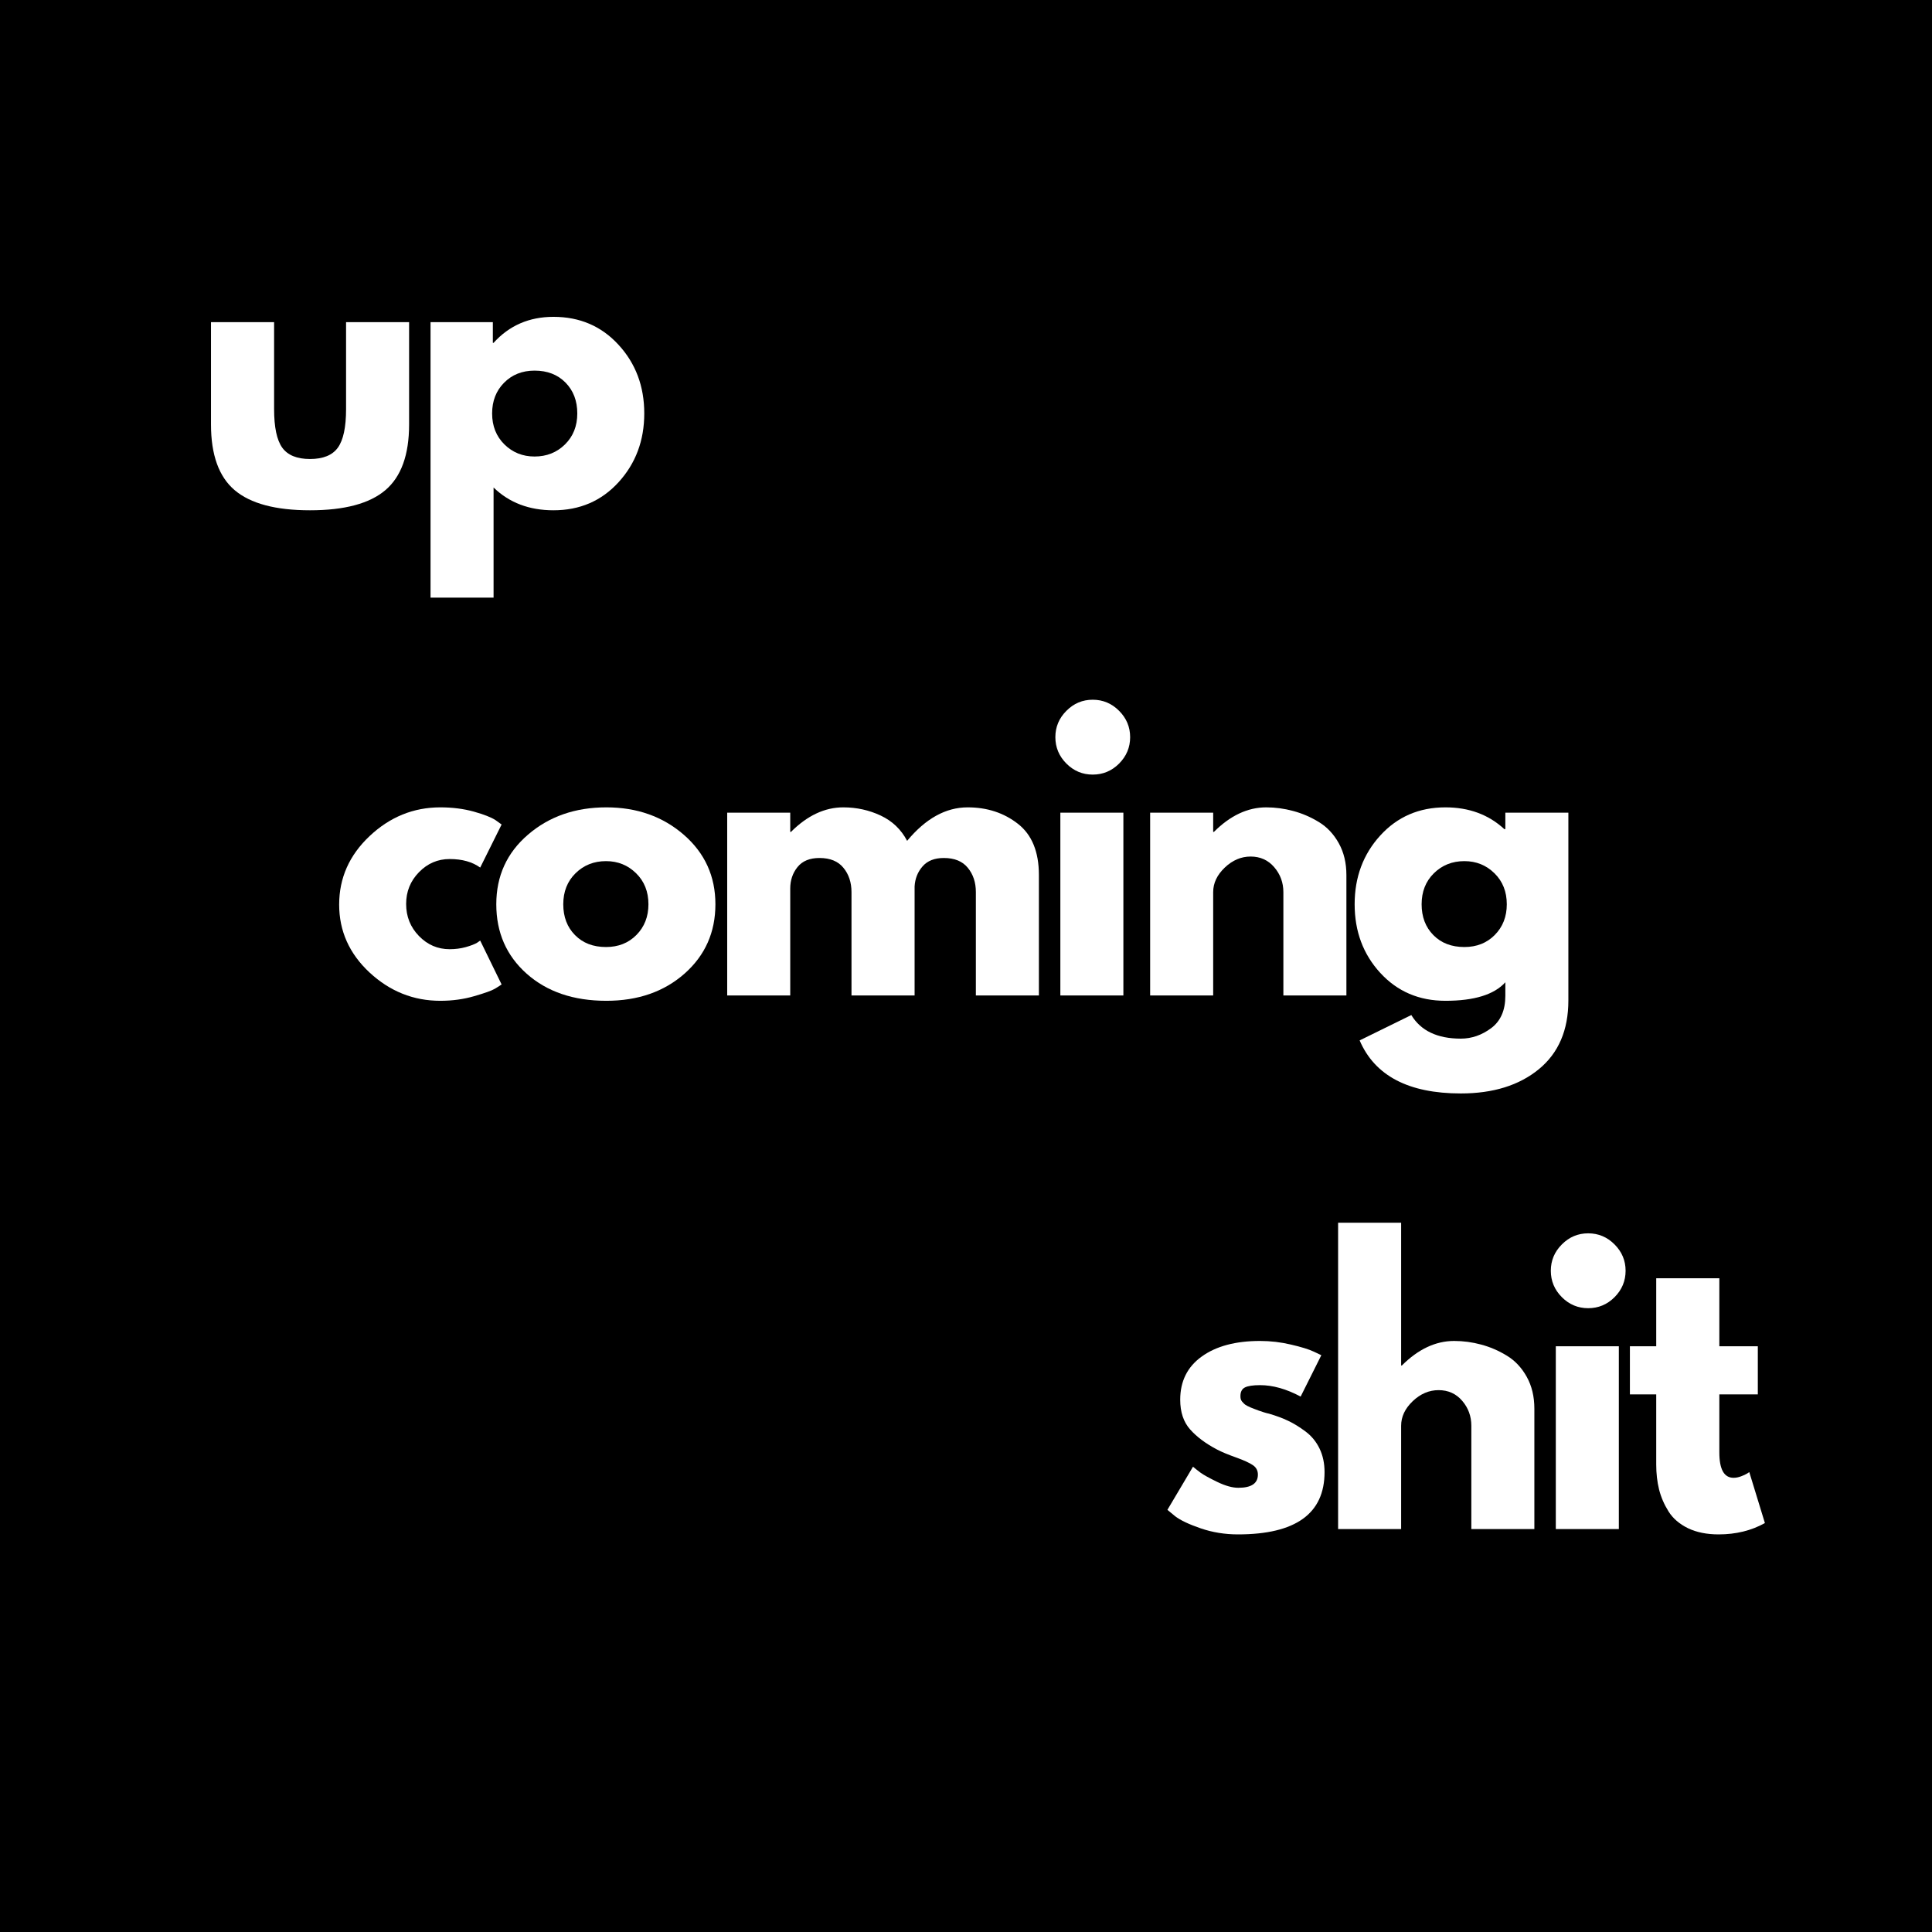 <svg version="1.0" preserveAspectRatio="xMidYMid meet" height="500" viewBox="0 0 375 375" zoomAndPan="magnify" width="500" xmlns:xlink="http://www.w3.org/1999/xlink" xmlns="http://www.w3.org/2000/svg"><defs><g></g></defs><rect fill-opacity="1" height="450" y="-37.5" fill="#ffffff" width="450" x="-37.5"></rect><rect fill-opacity="1" height="450" y="-37.5" fill="#000000" width="450" x="-37.5"></rect><g fill-opacity="1" fill="#ffffff"><g transform="translate(37.5, 98.015)"><g><path d="M 15.703 -35.484 L 15.703 -18.609 C 15.703 -15.098 16.227 -12.602 17.281 -11.125 C 18.344 -9.656 20.141 -8.922 22.672 -8.922 C 25.211 -8.922 27.016 -9.656 28.078 -11.125 C 29.141 -12.602 29.672 -15.098 29.672 -18.609 L 29.672 -35.484 L 41.906 -35.484 L 41.906 -15.625 C 41.906 -9.727 40.367 -5.477 37.297 -2.875 C 34.234 -0.27 29.359 1.031 22.672 1.031 C 15.992 1.031 11.117 -0.27 8.047 -2.875 C 4.984 -5.477 3.453 -9.727 3.453 -15.625 L 3.453 -35.484 Z M 15.703 -35.484"></path></g></g></g><g fill-opacity="1" fill="#ffffff"><g transform="translate(79.411, 98.015)"><g><path d="M 40.656 -31.078 C 43.977 -27.461 45.641 -23.023 45.641 -17.766 C 45.641 -12.516 43.977 -8.066 40.656 -4.422 C 37.344 -0.785 33.129 1.031 28.016 1.031 C 23.305 1.031 19.43 -0.441 16.391 -3.391 L 16.391 17.984 L 4.156 17.984 L 4.156 -35.484 L 16.25 -35.484 L 16.25 -31.469 L 16.391 -31.469 C 19.43 -34.832 23.305 -36.516 28.016 -36.516 C 33.129 -36.516 37.344 -34.703 40.656 -31.078 Z M 30.25 -11.75 C 31.844 -13.32 32.641 -15.328 32.641 -17.766 C 32.641 -20.211 31.879 -22.207 30.359 -23.75 C 28.836 -25.301 26.832 -26.078 24.344 -26.078 C 21.945 -26.078 19.973 -25.289 18.422 -23.719 C 16.879 -22.156 16.109 -20.172 16.109 -17.766 C 16.109 -15.328 16.906 -13.32 18.5 -11.75 C 20.094 -10.188 22.039 -9.406 24.344 -9.406 C 26.695 -9.406 28.664 -10.188 30.25 -11.75 Z M 30.25 -11.75"></path></g></g></g><g fill-opacity="1" fill="#ffffff"><g transform="translate(64.237, 193.223)"><g><path d="M 23.031 -26.484 C 20.727 -26.484 18.742 -25.629 17.078 -23.922 C 15.422 -22.223 14.594 -20.172 14.594 -17.766 C 14.594 -15.328 15.422 -13.254 17.078 -11.547 C 18.742 -9.836 20.727 -8.984 23.031 -8.984 C 24.133 -8.984 25.18 -9.117 26.172 -9.391 C 27.16 -9.672 27.891 -9.953 28.359 -10.234 L 28.969 -10.656 L 33.125 -2.141 C 32.801 -1.91 32.348 -1.625 31.766 -1.281 C 31.191 -0.938 29.879 -0.469 27.828 0.125 C 25.785 0.727 23.586 1.031 21.234 1.031 C 16.023 1.031 11.445 -0.797 7.5 -4.453 C 3.562 -8.117 1.594 -12.516 1.594 -17.641 C 1.594 -22.797 3.562 -27.227 7.5 -30.938 C 11.445 -34.656 16.023 -36.516 21.234 -36.516 C 23.586 -36.516 25.754 -36.238 27.734 -35.688 C 29.711 -35.133 31.117 -34.582 31.953 -34.031 L 33.125 -33.188 L 28.969 -24.828 C 27.445 -25.93 25.469 -26.484 23.031 -26.484 Z M 23.031 -26.484"></path></g></g></g><g fill-opacity="1" fill="#ffffff"><g transform="translate(94.736, 193.223)"><g><path d="M 7.5 -4.219 C 3.562 -7.719 1.594 -12.211 1.594 -17.703 C 1.594 -23.191 3.645 -27.695 7.75 -31.219 C 11.852 -34.75 16.922 -36.516 22.953 -36.516 C 28.898 -36.516 33.914 -34.738 38 -31.188 C 42.082 -27.633 44.125 -23.141 44.125 -17.703 C 44.125 -12.266 42.129 -7.781 38.141 -4.25 C 34.148 -0.727 29.086 1.031 22.953 1.031 C 16.598 1.031 11.445 -0.719 7.5 -4.219 Z M 16.969 -23.719 C 15.383 -22.156 14.594 -20.148 14.594 -17.703 C 14.594 -15.254 15.352 -13.258 16.875 -11.719 C 18.395 -10.176 20.398 -9.406 22.891 -9.406 C 25.285 -9.406 27.254 -10.188 28.797 -11.75 C 30.348 -13.32 31.125 -15.305 31.125 -17.703 C 31.125 -20.148 30.328 -22.156 28.734 -23.719 C 27.141 -25.289 25.191 -26.078 22.891 -26.078 C 20.535 -26.078 18.562 -25.289 16.969 -23.719 Z M 16.969 -23.719"></path></g></g></g><g fill-opacity="1" fill="#ffffff"><g transform="translate(136.993, 193.223)"><g><path d="M 4.156 0 L 4.156 -35.484 L 16.391 -35.484 L 16.391 -31.75 L 16.531 -31.75 C 19.707 -34.926 23.094 -36.516 26.688 -36.516 C 29.27 -36.516 31.691 -35.984 33.953 -34.922 C 36.211 -33.859 37.922 -32.223 39.078 -30.016 C 42.672 -34.348 46.586 -36.516 50.828 -36.516 C 54.609 -36.516 57.859 -35.453 60.578 -33.328 C 63.297 -31.211 64.656 -27.895 64.656 -23.375 L 64.656 0 L 52.422 0 L 52.422 -20.062 C 52.422 -21.945 51.898 -23.52 50.859 -24.781 C 49.828 -26.051 48.273 -26.688 46.203 -26.688 C 44.398 -26.688 43.023 -26.145 42.078 -25.062 C 41.129 -23.977 40.613 -22.676 40.531 -21.156 L 40.531 0 L 28.281 0 L 28.281 -20.062 C 28.281 -21.945 27.758 -23.52 26.719 -24.781 C 25.688 -26.051 24.133 -26.688 22.062 -26.688 C 20.164 -26.688 18.742 -26.098 17.797 -24.922 C 16.859 -23.754 16.391 -22.363 16.391 -20.75 L 16.391 0 Z M 4.156 0"></path></g></g></g><g fill-opacity="1" fill="#ffffff"><g transform="translate(201.657, 193.223)"><g><path d="M 5.328 -55.25 C 6.754 -56.688 8.457 -57.406 10.438 -57.406 C 12.426 -57.406 14.133 -56.688 15.562 -55.25 C 16.988 -53.82 17.703 -52.117 17.703 -50.141 C 17.703 -48.16 16.988 -46.453 15.562 -45.016 C 14.133 -43.586 12.426 -42.875 10.438 -42.875 C 8.457 -42.875 6.754 -43.586 5.328 -45.016 C 3.898 -46.453 3.188 -48.16 3.188 -50.141 C 3.188 -52.117 3.898 -53.82 5.328 -55.25 Z M 4.156 -35.484 L 4.156 0 L 16.391 0 L 16.391 -35.484 Z M 4.156 -35.484"></path></g></g></g><g fill-opacity="1" fill="#ffffff"><g transform="translate(219.086, 193.223)"><g><path d="M 4.156 0 L 4.156 -35.484 L 16.391 -35.484 L 16.391 -31.75 L 16.531 -31.75 C 19.707 -34.926 23.094 -36.516 26.688 -36.516 C 28.445 -36.516 30.191 -36.281 31.922 -35.812 C 33.648 -35.352 35.305 -34.641 36.891 -33.672 C 38.484 -32.711 39.773 -31.344 40.766 -29.562 C 41.754 -27.789 42.25 -25.727 42.25 -23.375 L 42.25 0 L 30.016 0 L 30.016 -20.062 C 30.016 -21.906 29.426 -23.516 28.25 -24.891 C 27.07 -26.273 25.539 -26.969 23.656 -26.969 C 21.812 -26.969 20.141 -26.254 18.641 -24.828 C 17.141 -23.398 16.391 -21.812 16.391 -20.062 L 16.391 0 Z M 4.156 0"></path></g></g></g><g fill-opacity="1" fill="#ffffff"><g transform="translate(261.342, 193.223)"><g><path d="M 2.562 8.719 L 12.594 3.797 C 14.438 6.848 17.641 8.375 22.203 8.375 C 24.316 8.375 26.285 7.691 28.109 6.328 C 29.93 4.961 30.844 2.875 30.844 0.062 L 30.844 -2.562 C 28.676 -0.164 24.801 1.031 19.219 1.031 C 14.102 1.031 9.883 -0.773 6.562 -4.391 C 3.25 -8.004 1.594 -12.441 1.594 -17.703 C 1.594 -22.961 3.25 -27.41 6.562 -31.047 C 9.883 -34.691 14.102 -36.516 19.219 -36.516 C 23.789 -36.516 27.598 -35.109 30.641 -32.297 L 30.844 -32.297 L 30.844 -35.484 L 43.078 -35.484 L 43.078 0.969 C 43.078 6.727 41.164 11.176 37.344 14.312 C 33.52 17.445 28.473 19.016 22.203 19.016 C 12.055 19.016 5.508 15.582 2.562 8.719 Z M 16.969 -23.719 C 15.383 -22.156 14.594 -20.148 14.594 -17.703 C 14.594 -15.254 15.352 -13.258 16.875 -11.719 C 18.395 -10.176 20.398 -9.406 22.891 -9.406 C 25.285 -9.406 27.254 -10.188 28.797 -11.75 C 30.348 -13.32 31.125 -15.305 31.125 -17.703 C 31.125 -20.148 30.328 -22.156 28.734 -23.719 C 27.141 -25.289 25.191 -26.078 22.891 -26.078 C 20.535 -26.078 18.562 -25.289 16.969 -23.719 Z M 16.969 -23.719"></path></g></g></g><g fill-opacity="1" fill="#ffffff"><g transform="translate(225, 296.794)"><g><path d="M 19.578 -36.516 C 21.598 -36.516 23.598 -36.281 25.578 -35.812 C 27.566 -35.352 29.047 -34.895 30.016 -34.438 L 31.469 -33.75 L 27.453 -25.719 C 24.691 -27.195 22.066 -27.938 19.578 -27.938 C 18.191 -27.938 17.207 -27.785 16.625 -27.484 C 16.051 -27.191 15.766 -26.629 15.766 -25.797 C 15.766 -25.609 15.785 -25.422 15.828 -25.234 C 15.879 -25.055 15.973 -24.883 16.109 -24.719 C 16.254 -24.562 16.383 -24.426 16.5 -24.312 C 16.613 -24.195 16.805 -24.066 17.078 -23.922 C 17.359 -23.785 17.578 -23.68 17.734 -23.609 C 17.898 -23.547 18.164 -23.441 18.531 -23.297 C 18.906 -23.16 19.18 -23.055 19.359 -22.984 C 19.547 -22.922 19.859 -22.816 20.297 -22.672 C 20.734 -22.535 21.066 -22.445 21.297 -22.406 C 22.723 -21.988 23.969 -21.523 25.031 -21.016 C 26.094 -20.516 27.211 -19.828 28.391 -18.953 C 29.566 -18.078 30.477 -16.969 31.125 -15.625 C 31.77 -14.289 32.094 -12.77 32.094 -11.062 C 32.094 -3 26.488 1.031 15.281 1.031 C 12.75 1.031 10.344 0.641 8.062 -0.141 C 5.781 -0.922 4.129 -1.703 3.109 -2.484 L 1.594 -3.734 L 6.562 -12.109 C 6.938 -11.785 7.422 -11.398 8.016 -10.953 C 8.617 -10.516 9.703 -9.914 11.266 -9.156 C 12.836 -8.395 14.203 -8.016 15.359 -8.016 C 17.891 -8.016 19.156 -8.867 19.156 -10.578 C 19.156 -11.359 18.832 -11.969 18.188 -12.406 C 17.539 -12.852 16.445 -13.352 14.906 -13.906 C 13.363 -14.457 12.148 -14.961 11.266 -15.422 C 9.055 -16.578 7.305 -17.879 6.016 -19.328 C 4.723 -20.773 4.078 -22.703 4.078 -25.109 C 4.078 -28.703 5.473 -31.5 8.266 -33.5 C 11.055 -35.508 14.828 -36.516 19.578 -36.516 Z M 19.578 -36.516"></path></g></g></g><g fill-opacity="1" fill="#ffffff"><g transform="translate(255.569, 296.794)"><g><path d="M 4.156 0 L 4.156 -59.469 L 16.391 -59.469 L 16.391 -31.75 L 16.531 -31.75 C 19.707 -34.926 23.094 -36.516 26.688 -36.516 C 28.445 -36.516 30.191 -36.281 31.922 -35.812 C 33.648 -35.352 35.305 -34.641 36.891 -33.672 C 38.484 -32.711 39.773 -31.344 40.766 -29.562 C 41.754 -27.789 42.25 -25.727 42.25 -23.375 L 42.25 0 L 30.016 0 L 30.016 -20.062 C 30.016 -21.906 29.426 -23.516 28.25 -24.891 C 27.07 -26.273 25.539 -26.969 23.656 -26.969 C 21.812 -26.969 20.141 -26.254 18.641 -24.828 C 17.141 -23.398 16.391 -21.812 16.391 -20.062 L 16.391 0 Z M 4.156 0"></path></g></g></g><g fill-opacity="1" fill="#ffffff"><g transform="translate(297.825, 296.794)"><g><path d="M 5.328 -55.25 C 6.754 -56.688 8.457 -57.406 10.438 -57.406 C 12.426 -57.406 14.133 -56.688 15.562 -55.25 C 16.988 -53.82 17.703 -52.117 17.703 -50.141 C 17.703 -48.16 16.988 -46.453 15.562 -45.016 C 14.133 -43.586 12.426 -42.875 10.438 -42.875 C 8.457 -42.875 6.754 -43.586 5.328 -45.016 C 3.898 -46.453 3.188 -48.16 3.188 -50.141 C 3.188 -52.117 3.898 -53.82 5.328 -55.25 Z M 4.156 -35.484 L 4.156 0 L 16.391 0 L 16.391 -35.484 Z M 4.156 -35.484"></path></g></g></g><g fill-opacity="1" fill="#ffffff"><g transform="translate(315.254, 296.794)"><g><path d="M 6.219 -35.484 L 6.219 -48.688 L 18.469 -48.688 L 18.469 -35.484 L 25.938 -35.484 L 25.938 -26.141 L 18.469 -26.141 L 18.469 -14.875 C 18.469 -11.594 19.391 -9.953 21.234 -9.953 C 21.691 -9.953 22.172 -10.047 22.672 -10.234 C 23.18 -10.422 23.578 -10.602 23.859 -10.781 L 24.281 -11.062 L 27.312 -1.172 C 24.688 0.297 21.691 1.031 18.328 1.031 C 16.023 1.031 14.039 0.629 12.375 -0.172 C 10.719 -0.984 9.461 -2.066 8.609 -3.422 C 7.754 -4.785 7.141 -6.211 6.766 -7.703 C 6.398 -9.203 6.219 -10.805 6.219 -12.516 L 6.219 -26.141 L 1.109 -26.141 L 1.109 -35.484 Z M 6.219 -35.484"></path></g></g></g></svg>